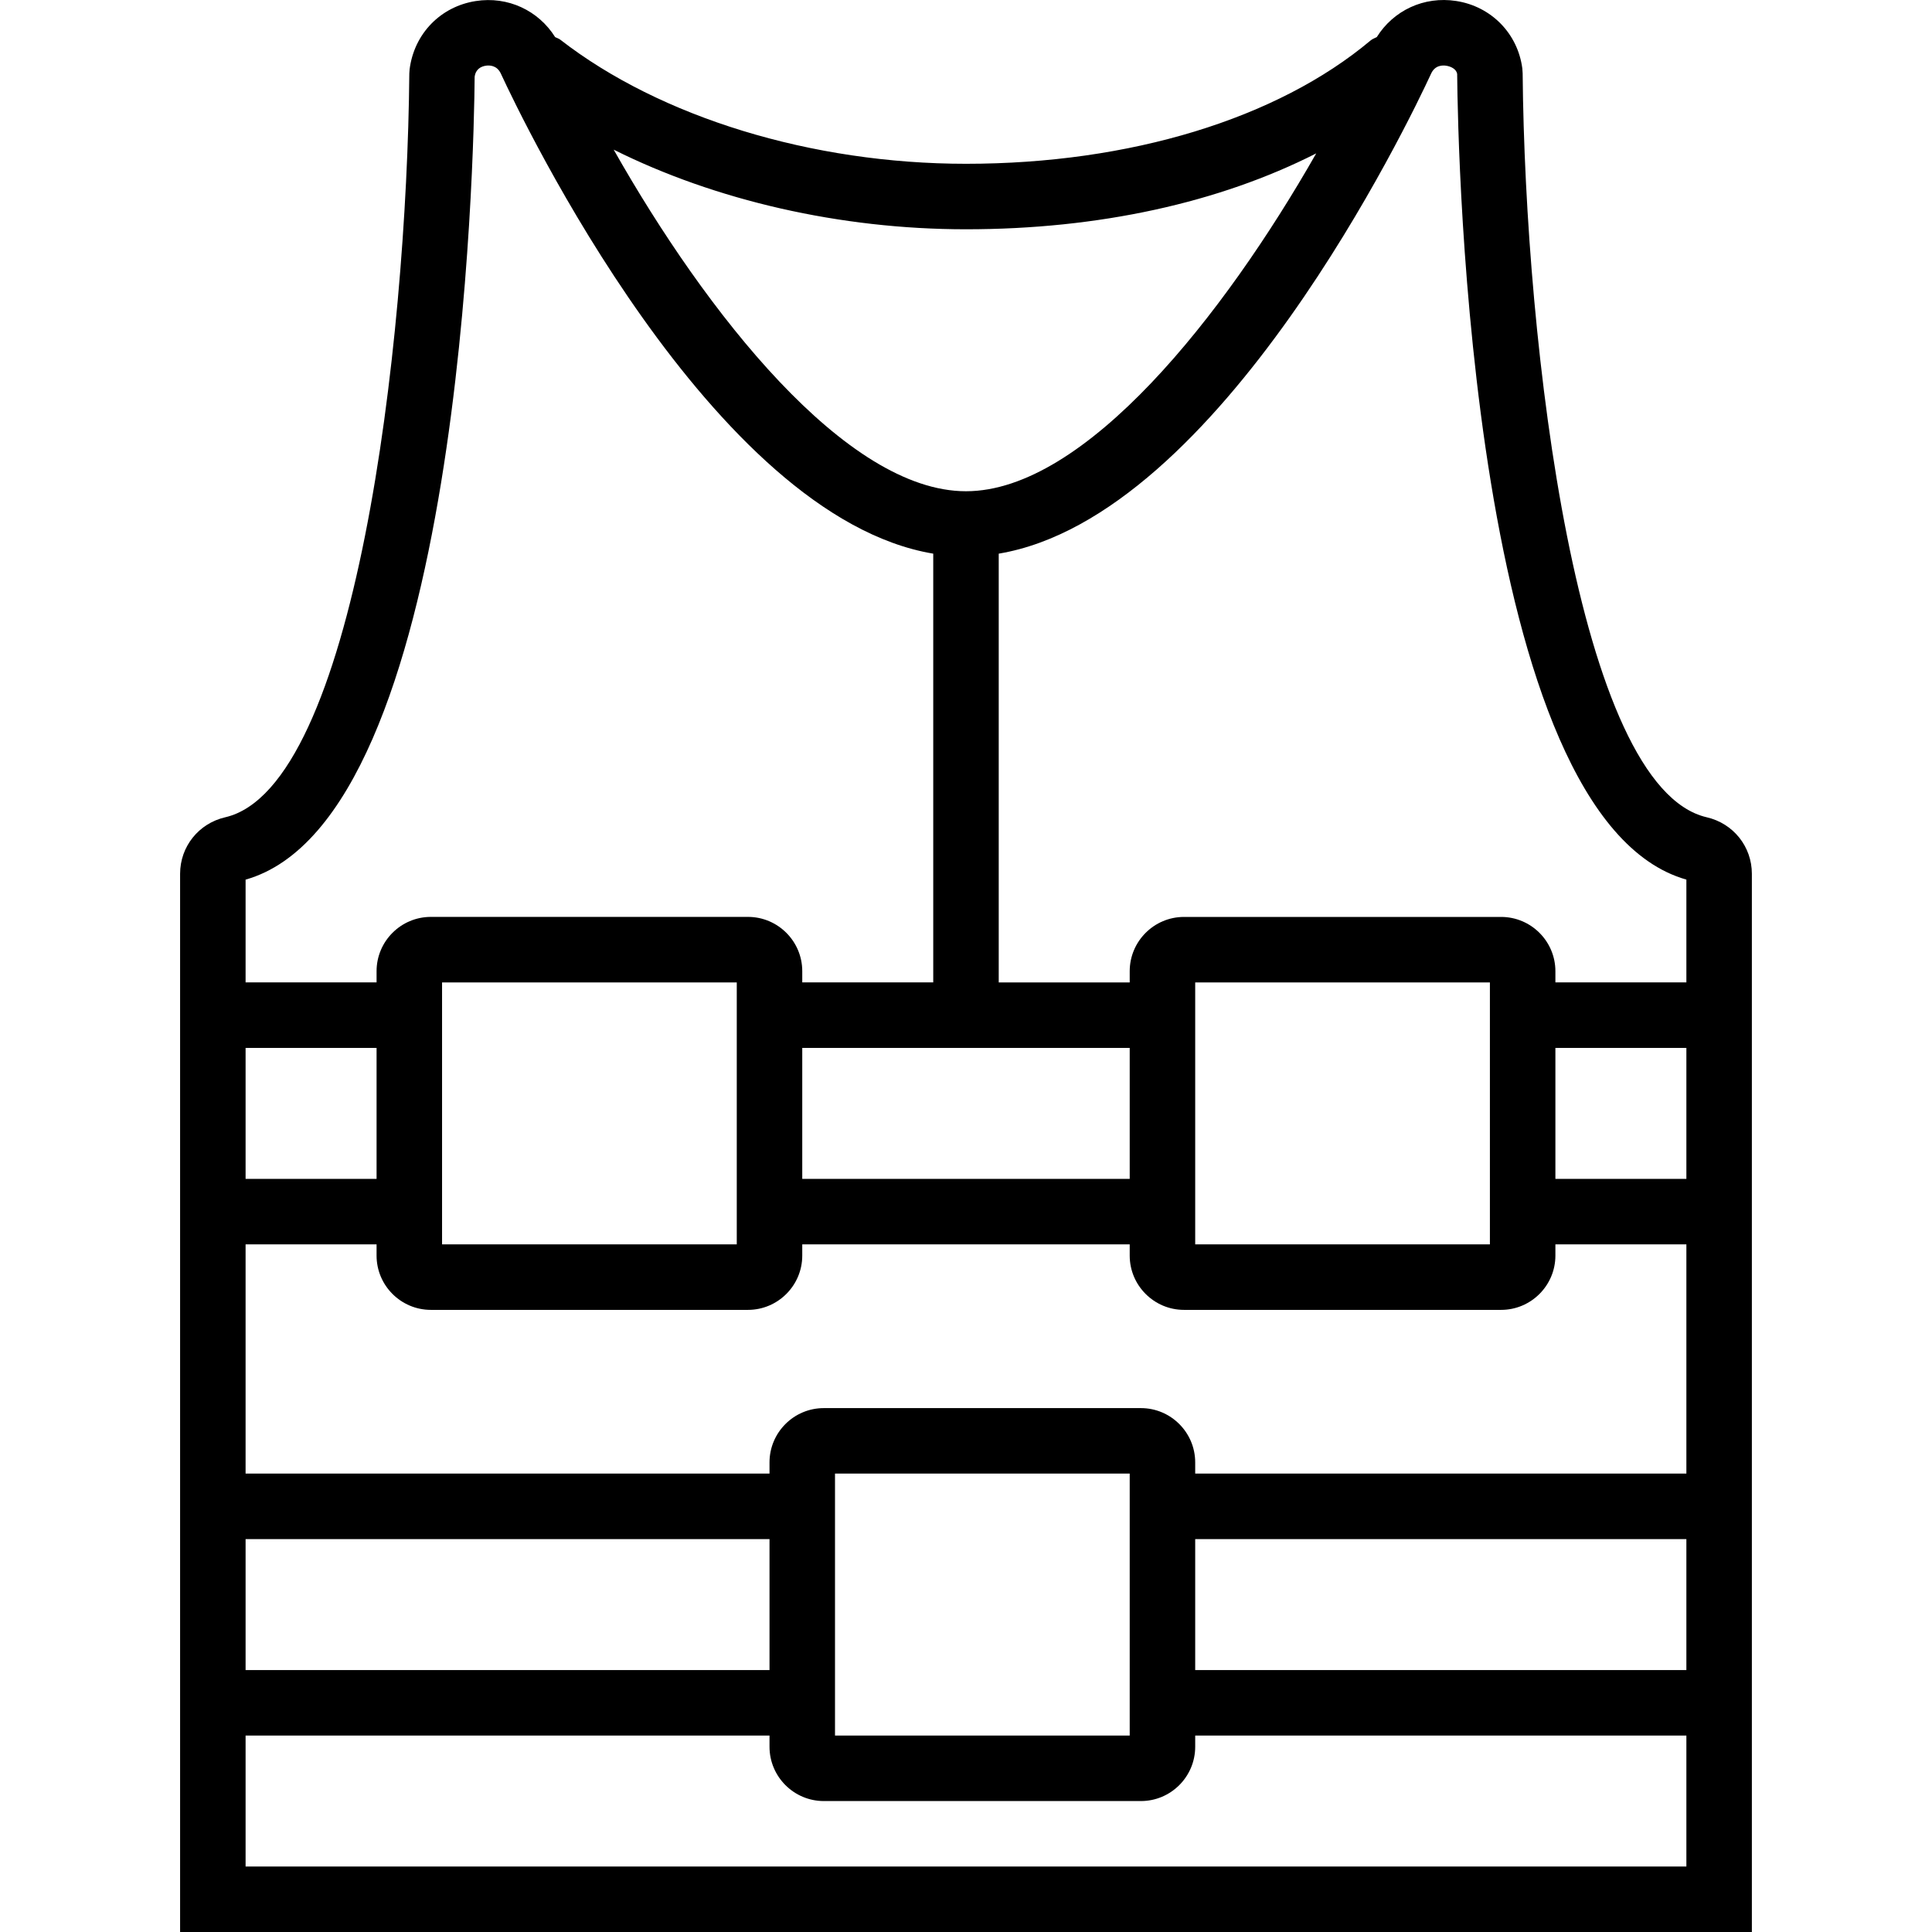 <?xml version="1.0" encoding="iso-8859-1"?>
<!-- Generator: Adobe Illustrator 19.0.0, SVG Export Plug-In . SVG Version: 6.00 Build 0)  -->
<svg version="1.1" id="Capa_1" xmlns="http://www.w3.org/2000/svg" xmlns:xlink="http://www.w3.org/1999/xlink" x="0px" y="0px"
	 viewBox="0 0 59.001 59.001" style="enable-background:new 0 0 59.001 59.001;" xml:space="preserve">
<g>
	<path d="M52.123,24.959C48.167,24.048,46.574,10.54,46.5,2.24l-0.01-0.149c-0.138-1.067-0.949-1.896-2.02-2.061
		c-0.986-0.152-1.915,0.289-2.425,1.103c-0.063,0.033-0.131,0.054-0.188,0.102C39.005,3.629,34.501,5.002,29.5,5.002
		c-4.703,0-9.334-1.417-12.388-3.789c-0.048-0.038-0.105-0.052-0.158-0.079c-0.511-0.814-1.443-1.255-2.424-1.102
		c-1.07,0.165-1.882,0.993-2.021,2.084L12.5,2.24c-0.073,8.3-1.664,21.807-5.623,22.719C6.067,25.146,5.5,25.855,5.5,26.684v3.317v8
		v7v8v6h48v-6v-8v-7v-8v-3.317C53.5,25.855,52.934,25.146,52.123,24.959z M40.196,4.684C37.379,9.629,33.138,15.002,29.5,15.002
		c-3.667,0-7.942-5.455-10.759-10.432c3.1,1.549,6.917,2.432,10.759,2.432C33.559,7.002,37.236,6.188,40.196,4.684z M36.5,30.002h9
		v8h-9V30.002z M47.5,32.002h4v4h-4V32.002z M34.5,36.002h-10v-4h10V36.002z M22.5,38.002h-9v-8h9V38.002z M11.5,36.002h-4v-4h4
		V36.002z M7.5,26.863c6.608-1.871,6.979-22.267,6.995-24.516c0.031-0.242,0.201-0.318,0.339-0.34c0.1-0.016,0.339-0.023,0.461,0.24
		c0.666,1.439,6.453,13.531,13.205,14.661v13.093h-4v-0.342c0-0.914-0.744-1.658-1.658-1.658h-9.684
		c-0.914,0-1.658,0.744-1.658,1.658v0.342h-4C7.5,30.001,7.5,26.863,7.5,26.863z M25.5,45.002h9v8h-9V45.002z M36.5,47.002h15v4h-15
		V47.002z M23.5,51.002h-16v-4h16V51.002z M51.5,57.002h-44v-4h16v0.342c0,0.914,0.744,1.658,1.658,1.658h9.684
		c0.914,0,1.658-0.744,1.658-1.658v-0.342h15C51.5,53.002,51.5,57.002,51.5,57.002z M51.5,45.002h-15V44.66
		c0-0.914-0.744-1.658-1.658-1.658h-9.684c-0.914,0-1.658,0.744-1.658,1.658v0.342h-16v-7h4v0.342c0,0.914,0.744,1.658,1.658,1.658
		h9.684c0.914,0,1.658-0.744,1.658-1.658v-0.342h10v0.342c0,0.914,0.744,1.658,1.658,1.658h9.684c0.914,0,1.658-0.744,1.658-1.658
		v-0.342h4C51.5,38.002,51.5,45.002,51.5,45.002z M47.5,30.002V29.66c0-0.914-0.744-1.658-1.658-1.658h-9.684
		c-0.914,0-1.658,0.744-1.658,1.658v0.342h-4V16.908c6.752-1.129,12.54-13.221,13.205-14.661c0.121-0.264,0.358-0.256,0.461-0.24
		c0.138,0.021,0.308,0.098,0.334,0.25c0.021,2.339,0.393,22.734,7,24.605v3.139h-4V30.002z"/>
</g>
<g>
</g>
<g>
</g>
<g>
</g>
<g>
</g>
<g>
</g>
<g>
</g>
<g>
</g>
<g>
</g>
<g>
</g>
<g>
</g>
<g>
</g>
<g>
</g>
<g>
</g>
<g>
</g>
<g>
</g>
</svg>
